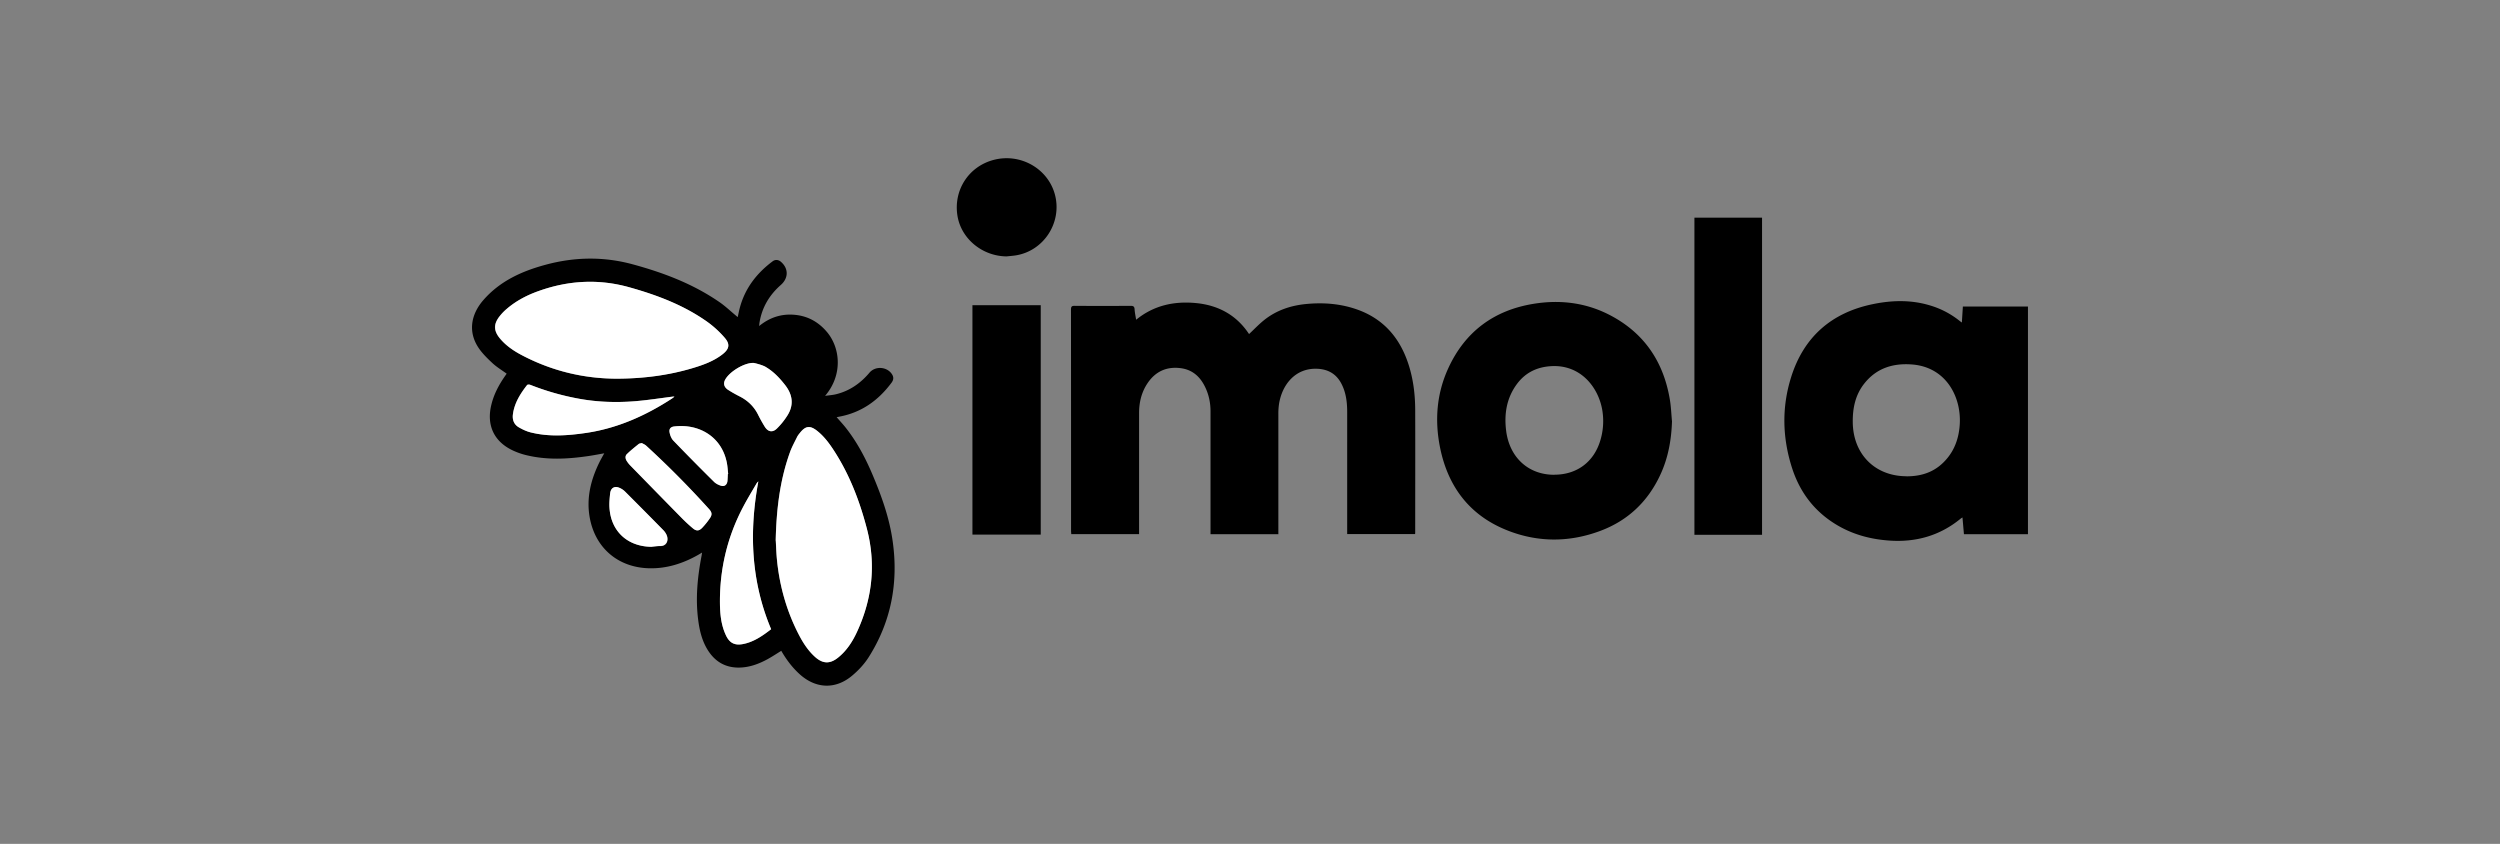 <?xml version="1.0" encoding="UTF-8"?> <svg xmlns="http://www.w3.org/2000/svg" width="237" height="80" fill="none" viewBox="0 0 237 80"><rect x="0" y="0" width="237" height="80" fill="#808080" stroke="none"/><path fill="#000" fill-rule="evenodd" d="M69.003 44.927h.026c-.038-.355-.057-.71-.127-1.059-.495-2.53-2.708-3.728-4.99-3.443-.337.045-.502.229-.438.565.05.272.17.583.355.78a224 224 0 0 0 3.855 3.905c.172.171.413.292.647.368.343.114.596-.083.628-.444.025-.222.025-.444.038-.672m-7.216 6.91c.272-.025.538-.07.811-.063.647.013.869-.615.552-1.166a1.7 1.7 0 0 0-.28-.362 653 653 0 0 0-3.607-3.64 1.6 1.6 0 0 0-.552-.36c-.45-.184-.786.025-.85.5-.044.298-.07.61-.076.907-.082 2.485 1.535 4.172 4.008 4.19m9.6-17.435c-.862 0-2.25.837-2.65 1.605-.184.355-.101.69.28.944.36.241.741.444 1.128.64.755.394 1.338.952 1.725 1.731.184.38.4.755.621 1.116.311.495.736.596 1.154.19.394-.38.73-.805 1.021-1.267.61-.99.47-1.953-.228-2.854-.526-.678-1.11-1.3-1.852-1.724-.355-.21-1.18-.406-1.192-.374m-10.546 7.583c-.14.038-.247.044-.31.095-.38.31-.768.615-1.116.957-.178.171-.153.438-.013.653q.144.218.317.406c1.642 1.68 3.278 3.36 4.927 5.028q.477.487 1.002.925c.343.292.596.292.9-.025.28-.285.533-.609.755-.945.21-.317.165-.539-.088-.824a89 89 0 0 0-5.98-6.03c-.121-.107-.286-.17-.406-.24m3.107-4.394c-.07-.006-.101-.013-.127-.013-1.217.152-2.429.343-3.653.444-1.756.14-3.513.083-5.257-.235a24.5 24.5 0 0 1-4.635-1.318c-.089-.038-.267-.038-.31.019-.641.818-1.193 1.693-1.339 2.751-.076.533.095.983.558 1.256.355.203.736.38 1.129.481 1.75.438 3.513.305 5.276.045 2.961-.437 5.625-1.636 8.117-3.259a6 6 0 0 0 .235-.177m9.163 22.05c-1.915-4.545-2.093-9.224-1.211-14.005a.8.8 0 0 0-.197.241c-.412.717-.85 1.427-1.236 2.162-1.51 2.866-2.239 5.928-2.207 9.168.013 1.027.114 2.048.558 2.999.355.76.85 1.008 1.661.843.996-.203 1.808-.767 2.632-1.401m.438-8.413c.031.526.05 1.28.133 2.022.266 2.46.945 4.793 2.092 6.98.387.742.844 1.434 1.465 2.004.761.698 1.44.723 2.239.076.793-.646 1.338-1.49 1.763-2.403 1.458-3.15 1.826-6.416.945-9.795-.679-2.606-1.63-5.098-3.095-7.368-.457-.71-.958-1.388-1.623-1.914-.679-.533-1.097-.476-1.636.203-.096.12-.19.24-.26.374-.235.482-.502.957-.679 1.458-.945 2.625-1.281 5.357-1.35 8.363M58.54 35.898c2.416-.019 4.794-.31 7.115-1.001.996-.298 1.972-.647 2.81-1.294.678-.52.767-.976.196-1.617a10 10 0 0 0-1.604-1.464c-2.258-1.604-4.807-2.561-7.445-3.297-2.88-.805-5.714-.64-8.51.349-1.117.393-2.163.932-3.076 1.712q-.37.315-.672.697c-.59.748-.571 1.382.038 2.111.57.679 1.287 1.167 2.06 1.573a19.1 19.1 0 0 0 9.075 2.231m15.55 25.792c-.444.273-.863.552-1.3.793-.856.469-1.757.799-2.753.805-1.243 0-2.187-.539-2.866-1.566-.59-.894-.837-1.909-.97-2.955-.267-2.054-.064-4.076.323-6.093.013-.076.026-.158.045-.291l-.343.203c-1.452.83-3.006 1.331-4.686 1.287-2.968-.076-5.15-1.966-5.638-4.901-.298-1.8.127-3.494.913-5.104.14-.292.305-.57.482-.894-.507.089-.983.184-1.464.254-2.004.298-4.008.405-6-.096a6.7 6.7 0 0 1-1.192-.424c-1.807-.843-2.53-2.41-2.042-4.362.241-.983.704-1.852 1.275-2.676l.171-.247c-.456-.33-.938-.621-1.344-.995-.476-.444-.958-.913-1.32-1.452-1.04-1.554-.69-3.202.438-4.508 1.58-1.826 3.672-2.765 5.93-3.373 2.746-.742 5.504-.786 8.263-.032 2.91.793 5.707 1.851 8.212 3.582.545.374 1.033.843 1.547 1.268.05.045.102.09.178.146.063-.292.114-.564.183-.824.489-1.883 1.599-3.322 3.127-4.464.247-.183.539-.158.773.038.749.634.742 1.554 0 2.207-1.065.938-1.769 2.092-2.01 3.519-.019.101-.025.196-.044.374 1.014-.825 2.13-1.18 3.373-1.065 1.256.114 2.277.69 3.083 1.66 1.242 1.51 1.49 4.04-.203 6.024.393-.057.716-.076 1.027-.152 1.287-.311 2.327-1.034 3.177-2.042.57-.678 1.725-.577 2.169.197.146.253.108.5-.064.735-1.268 1.712-2.891 2.86-5.003 3.24-.057.013-.12.025-.21.044.286.33.571.634.831.958 1.072 1.35 1.877 2.86 2.55 4.444.868 2.042 1.617 4.128 1.927 6.334.565 3.944-.14 7.659-2.282 11.032-.413.647-.964 1.236-1.554 1.73-1.58 1.332-3.45 1.25-4.984-.139-.704-.64-1.263-1.388-1.738-2.212M121.213 50.645h-6.455V38.998c0-.741-.134-1.458-.432-2.136-.475-1.084-1.23-1.826-2.447-1.966-1.3-.152-2.334.323-3.076 1.408-.583.856-.818 1.826-.818 2.853v11.482h-6.43c0-.108-.019-.216-.019-.324q.002-10.48-.007-20.96c0-.28.07-.368.349-.361 1.769.012 3.545.012 5.314 0 .26 0 .355.076.368.335.019.311.089.622.146.983 1.687-1.376 3.621-1.781 5.701-1.578 2.118.209 3.83 1.153 5.003 2.935.476-.444.907-.9 1.389-1.293 1.167-.945 2.53-1.408 4.001-1.554 1.694-.165 3.361-.031 4.966.558 2.435.9 3.951 2.682 4.75 5.13.462 1.413.64 2.872.646 4.355.013 3.842 0 7.69 0 11.533 0 .07 0 .14-.012.234h-6.437V39.056c0-.944-.114-1.87-.564-2.713-.476-.888-1.224-1.325-2.226-1.382-2.118-.114-3.386 1.509-3.672 3.34a6.4 6.4 0 0 0-.063.914V50.65zm59.534-5.49c1.648 0 2.898-.546 3.862-1.725.71-.862 1.059-1.883 1.16-2.992.254-2.657-1.192-5.618-4.483-5.884-1.808-.146-3.399.336-4.566 1.826-.831 1.059-1.091 2.301-1.078 3.633.025 3.037 2.105 5.135 5.105 5.135m5.238-14.576.095-1.515h6.17v21.582h-6.069l-.139-1.585c-.07.044-.114.063-.152.095-1.998 1.648-4.294 2.282-6.836 2.092-1.656-.12-3.235-.526-4.693-1.344-2.226-1.249-3.71-3.132-4.484-5.56-.906-2.834-.976-5.706-.088-8.553 1.211-3.893 3.9-6.182 7.831-6.968 1.814-.368 3.64-.4 5.435.165a8.2 8.2 0 0 1 2.733 1.452c.045.038.095.07.203.146m-38.638 14.423c2.118 0 3.728-1.192 4.343-3.201a6.3 6.3 0 0 0 .21-2.86c-.343-2.187-2.042-4.394-4.851-4.229-1.319.076-2.417.59-3.222 1.655-1.008 1.338-1.256 2.872-1.046 4.502.33 2.523 2.124 4.146 4.566 4.14m11.154-5.104c-.057 1.794-.361 3.519-1.129 5.148-1.179 2.517-3.062 4.292-5.637 5.263-2.873 1.084-5.803 1.122-8.675.031-3.647-1.382-5.784-4.115-6.551-7.931-.514-2.562-.323-5.091.774-7.488 1.598-3.5 4.35-5.516 8.085-6.125 2.625-.43 5.168-.088 7.521 1.218 3.063 1.692 4.807 4.349 5.397 7.798.12.685.145 1.395.209 2.092M160.631 50.696h6.411V20.637h-6.411zm-68.443-.013h6.474V28.93h-6.475v21.76zM95.42 24.307c-2.288-.025-4.28-1.655-4.647-3.817-.413-2.44 1.046-4.71 3.43-5.332 2.556-.672 5.194.85 5.822 3.36.653 2.613-1.091 5.276-3.735 5.694-.286.044-.577.064-.87.095" clip-rule="evenodd"></path><path fill="#fff" fill-rule="evenodd" d="M58.542 35.898c-3.203 0-6.234-.736-9.075-2.232-.773-.406-1.49-.894-2.06-1.572-.61-.73-.629-1.364-.039-2.112a4.7 4.7 0 0 1 .672-.697c.907-.78 1.953-1.319 3.076-1.712 2.797-.99 5.631-1.148 8.51-.349 2.638.736 5.188 1.693 7.445 3.297.59.425 1.129.92 1.604 1.465.565.634.482 1.09-.196 1.616-.837.647-1.82.996-2.81 1.294-2.32.697-4.698.989-7.114 1.002M73.539 51.24c.07-3.005.406-5.738 1.351-8.363.178-.5.444-.976.679-1.458.063-.133.165-.254.26-.374.539-.679.957-.736 1.636-.203.666.526 1.166 1.205 1.623 1.915 1.465 2.27 2.416 4.761 3.095 7.367.881 3.38.513 6.644-.945 9.795-.425.92-.97 1.757-1.763 2.403s-1.478.622-2.239-.076c-.621-.57-1.071-1.261-1.465-2.003-1.147-2.187-1.826-4.527-2.092-6.98-.083-.749-.102-1.497-.133-2.023m-.444 8.407c-.825.64-1.636 1.198-2.632 1.401-.812.165-1.313-.082-1.661-.843-.444-.951-.546-1.972-.558-3-.032-3.239.69-6.301 2.206-9.167.387-.735.818-1.446 1.237-2.162.05-.089.12-.171.197-.24-.882 4.78-.698 9.465 1.21 14.005m-9.156-22.039c-.095.07-.165.127-.235.178-2.492 1.623-5.162 2.815-8.117 3.258-1.763.26-3.526.394-5.276-.044-.393-.095-.78-.279-1.129-.482-.463-.266-.634-.716-.558-1.249.146-1.065.698-1.934 1.338-2.758.045-.057.222-.057.31-.019 1.498.59 3.051 1.034 4.636 1.319 1.744.317 3.501.374 5.258.235 1.217-.095 2.435-.292 3.652-.444.026 0 .057 0 .127.012M60.846 42.004c.12.07.285.133.406.24a89 89 0 0 1 5.98 6.03c.254.285.298.507.089.824a7 7 0 0 1-.755.945c-.31.317-.564.317-.9.026a15 15 0 0 1-1.002-.926 1877 1877 0 0 1-4.928-5.034 2.4 2.4 0 0 1-.317-.406c-.14-.216-.165-.482.013-.653.349-.342.735-.647 1.116-.957.063-.051.165-.058.31-.096M72.58 34.783c.743.431 1.326 1.052 1.852 1.724.704.9.843 1.864.228 2.854a6.8 6.8 0 0 1-1.014 1.268c-.419.405-.85.31-1.154-.19a15 15 0 0 1-.621-1.117c-.38-.773-.964-1.337-1.725-1.73a13 13 0 0 1-1.129-.64c-.38-.254-.462-.59-.278-.945.405-.768 1.787-1.604 2.65-1.604.012-.026.83.17 1.192.374M61.778 51.836c-2.473-.02-4.084-1.706-4.008-4.19q.02-.458.076-.914c.064-.475.406-.678.85-.5.203.082.393.209.552.36a489 489 0 0 1 3.608 3.64c.108.108.203.228.273.361.317.552.095 1.18-.552 1.167-.266 0-.539.044-.812.07m7.236-6.905c-.013.222-.02.45-.038.672-.038.362-.285.558-.628.444-.235-.076-.476-.197-.647-.368a224 224 0 0 1-3.855-3.905c-.19-.197-.305-.501-.355-.774-.064-.336.1-.526.437-.564 2.283-.279 4.496.92 4.99 3.443.07.348.083.704.128 1.059h-.026" clip-rule="evenodd"></path></svg> 